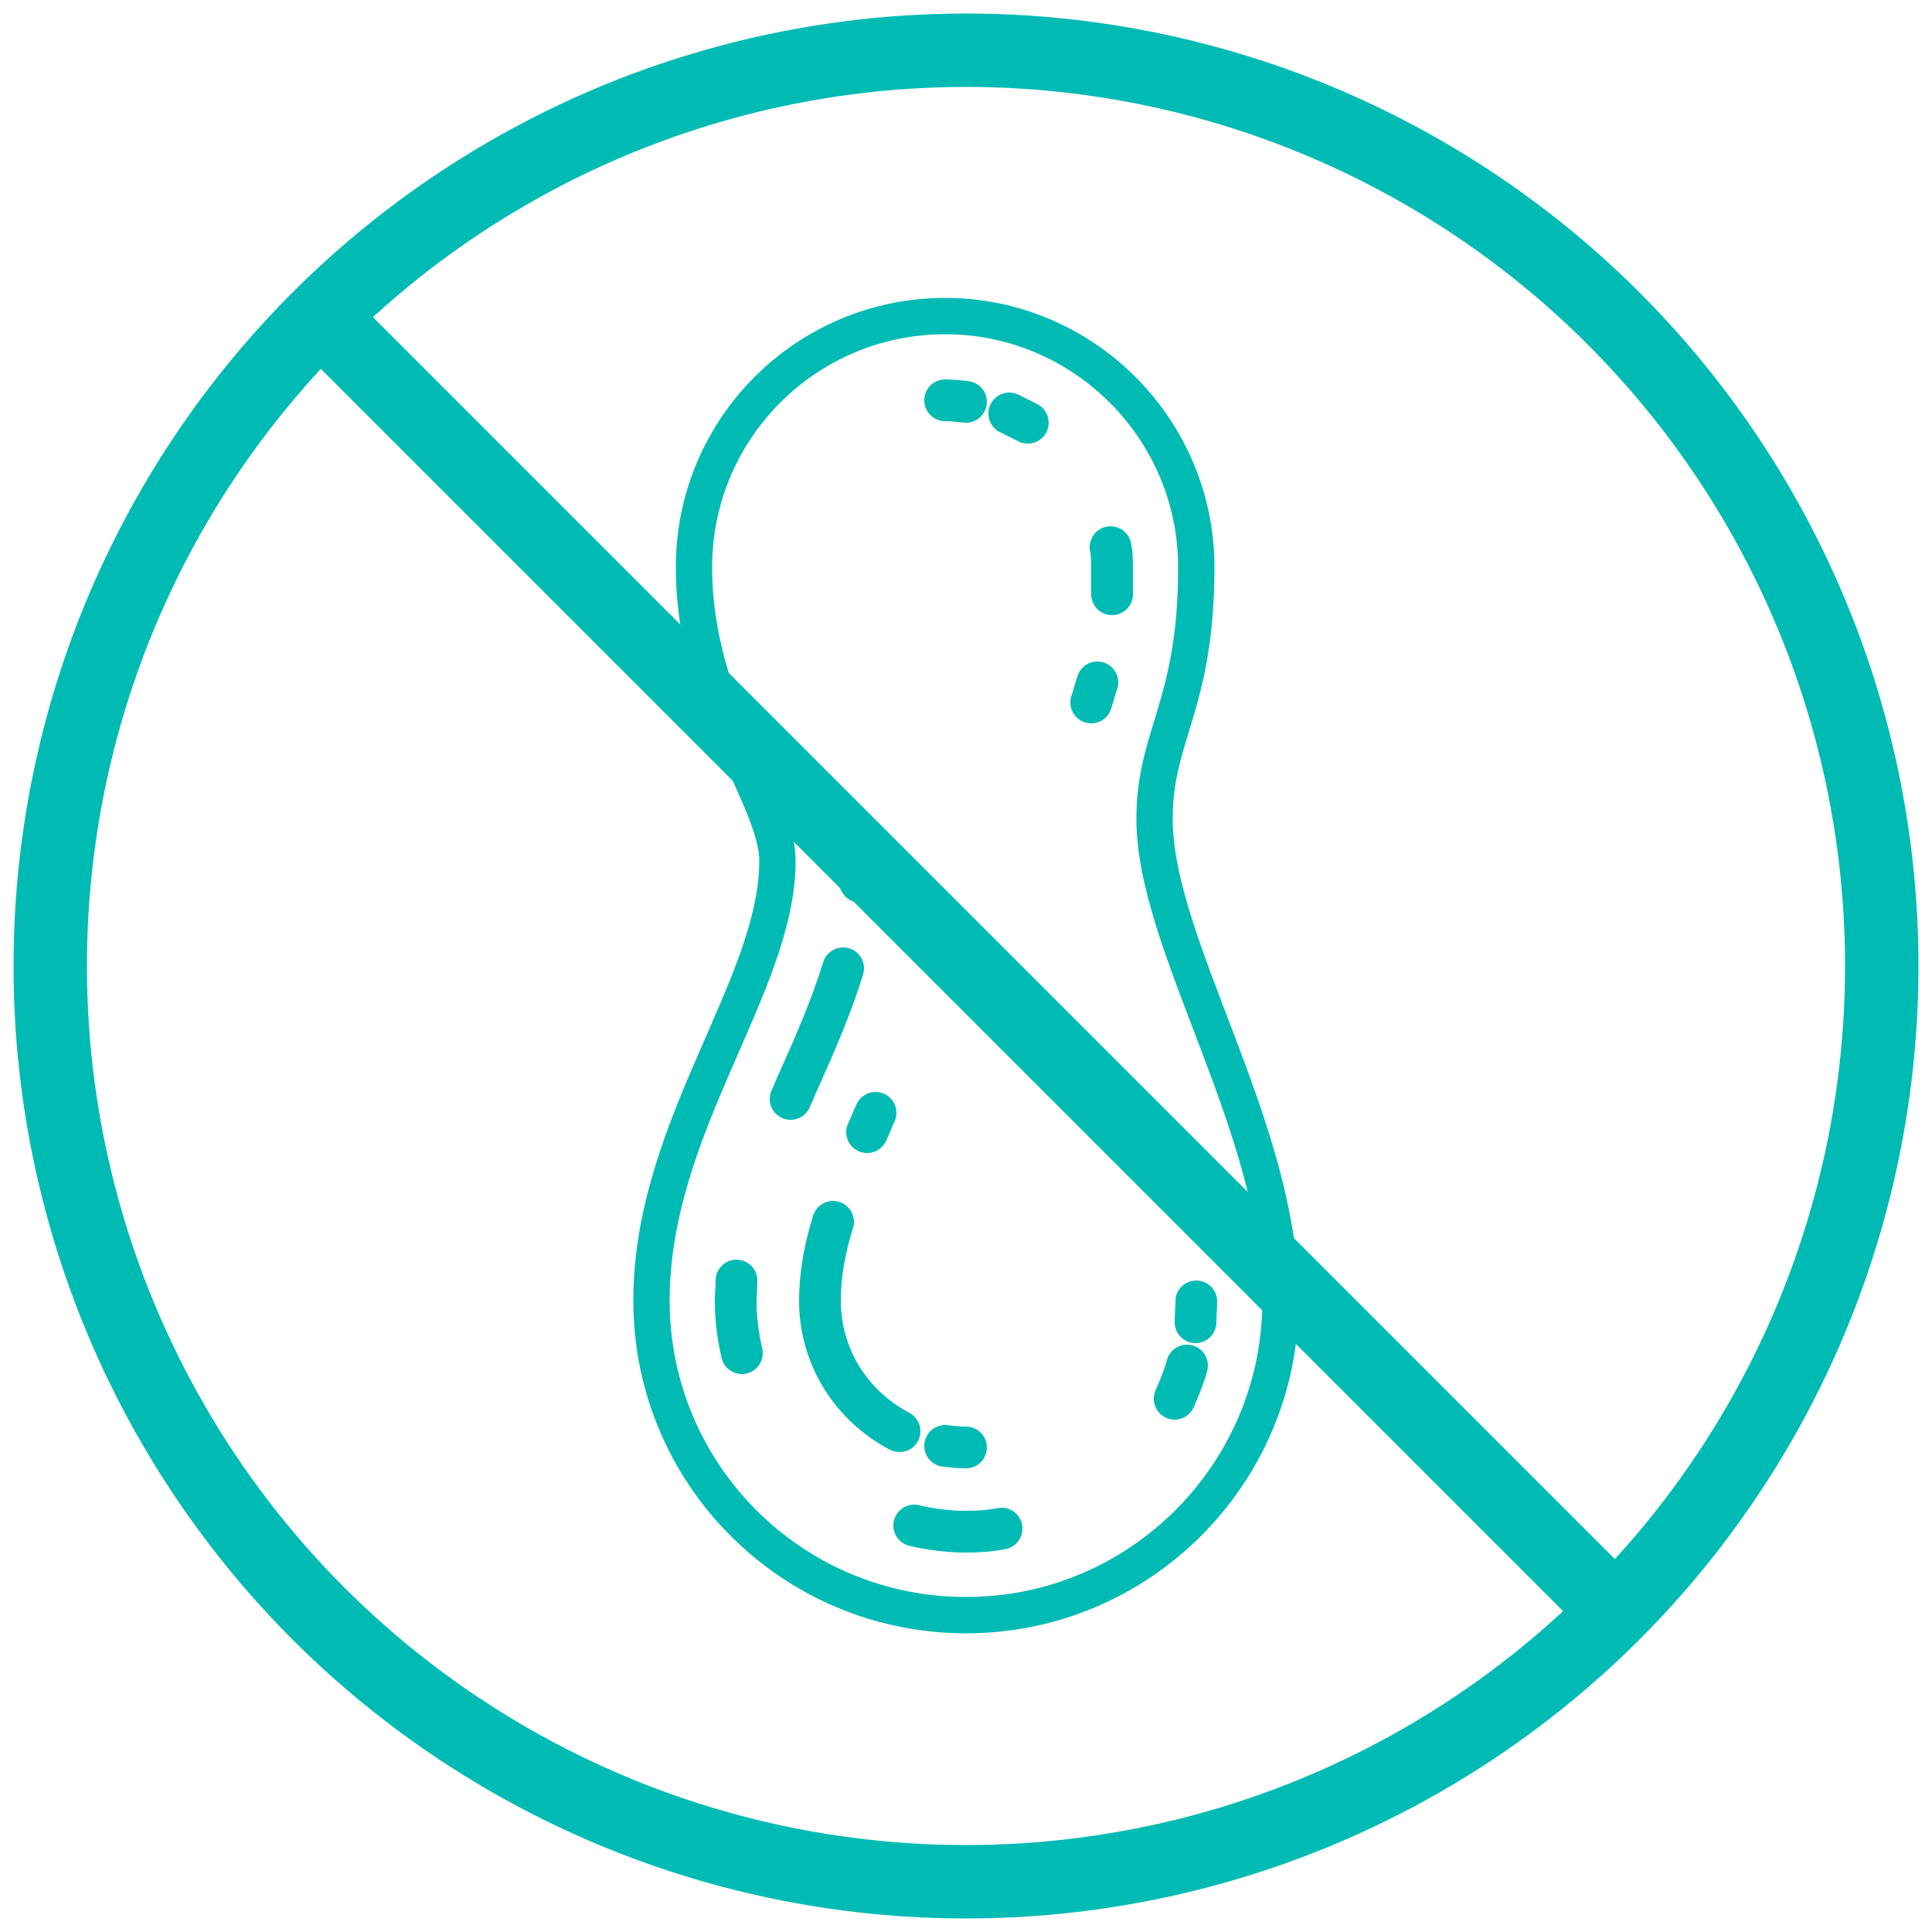 <?xml version="1.0" encoding="UTF-8"?><svg id="a" xmlns="http://www.w3.org/2000/svg" width="25" height="25" viewBox="0 0 25 25"><circle cx="12.5" cy="12.5" r="11.85" fill="none" stroke="#00bbb4" stroke-miterlimit="10" stroke-width=".95"/><circle cx="12.5" cy="12.5" r="11.85" fill="none" stroke="#00bbb4" stroke-width=".24"/><path d="M14.94,10.6c0,1.63,1.63,3.99,1.63,6.23s-1.82,4.07-4.07,4.07-4.07-1.82-4.07-4.07,1.63-4.07,1.63-5.69c0-.81-1.08-2-1.08-3.8s1.46-3.25,3.25-3.25,3.25,1.46,3.25,3.25-.54,2.17-.54,3.25Z" fill="none" stroke="#00bbb4" stroke-linecap="round" stroke-linejoin="round" stroke-width=".47"/><path d="M11.14,11.14c0,.09,0,.18-.01.27" fill="none" stroke="#00bbb4" stroke-linecap="round" stroke-linejoin="round" stroke-width=".54"/><path d="M10.91,12.53c-.15.49-.36.97-.57,1.44-.04.08-.07.17-.11.25M9.53,16.57c0,.09-.01.18-.01.27,0,.23.03.45.08.67M11.83,19.74c.21.05.44.08.67.08.16,0,.31-.01.46-.04M15.2,18.1c.06-.14.12-.28.16-.43" fill="none" stroke="#00bbb4" stroke-linecap="round" stroke-linejoin="round" stroke-width=".54"/><path d="M15.47,17.11c0-.09.01-.18.01-.27M14.12,9.09c.03-.09.05-.17.08-.26" fill="none" stroke="#00bbb4" stroke-linecap="round" stroke-linejoin="round" stroke-width=".54"/><path d="M14.39,7.69c0-.11,0-.22,0-.34,0-.09,0-.18-.02-.27M13.3,5.47c-.08-.04-.16-.08-.24-.12" fill="none" stroke="#00bbb4" stroke-linecap="round" stroke-linejoin="round" stroke-width=".54"/><path d="M12.5,5.2c-.09-.01-.18-.02-.27-.02M11.33,14.4c-.04.08-.07.17-.11.25" fill="none" stroke="#00bbb4" stroke-linecap="round" stroke-linejoin="round" stroke-width=".54"/><path d="M10.78,15.81c-.11.35-.17.69-.17,1.02,0,.74.42,1.37,1.03,1.69" fill="none" stroke="#00bbb4" stroke-linecap="round" stroke-linejoin="round" stroke-width=".54"/><path d="M12.23,18.71c.09.01.18.02.27.02" fill="none" stroke="#00bbb4" stroke-linecap="round" stroke-linejoin="round" stroke-width=".54"/><line x1="4.18" y1="4.13" x2="20.98" y2="20.93" fill="none" stroke="#00bbb4" stroke-width=".95"/></svg>